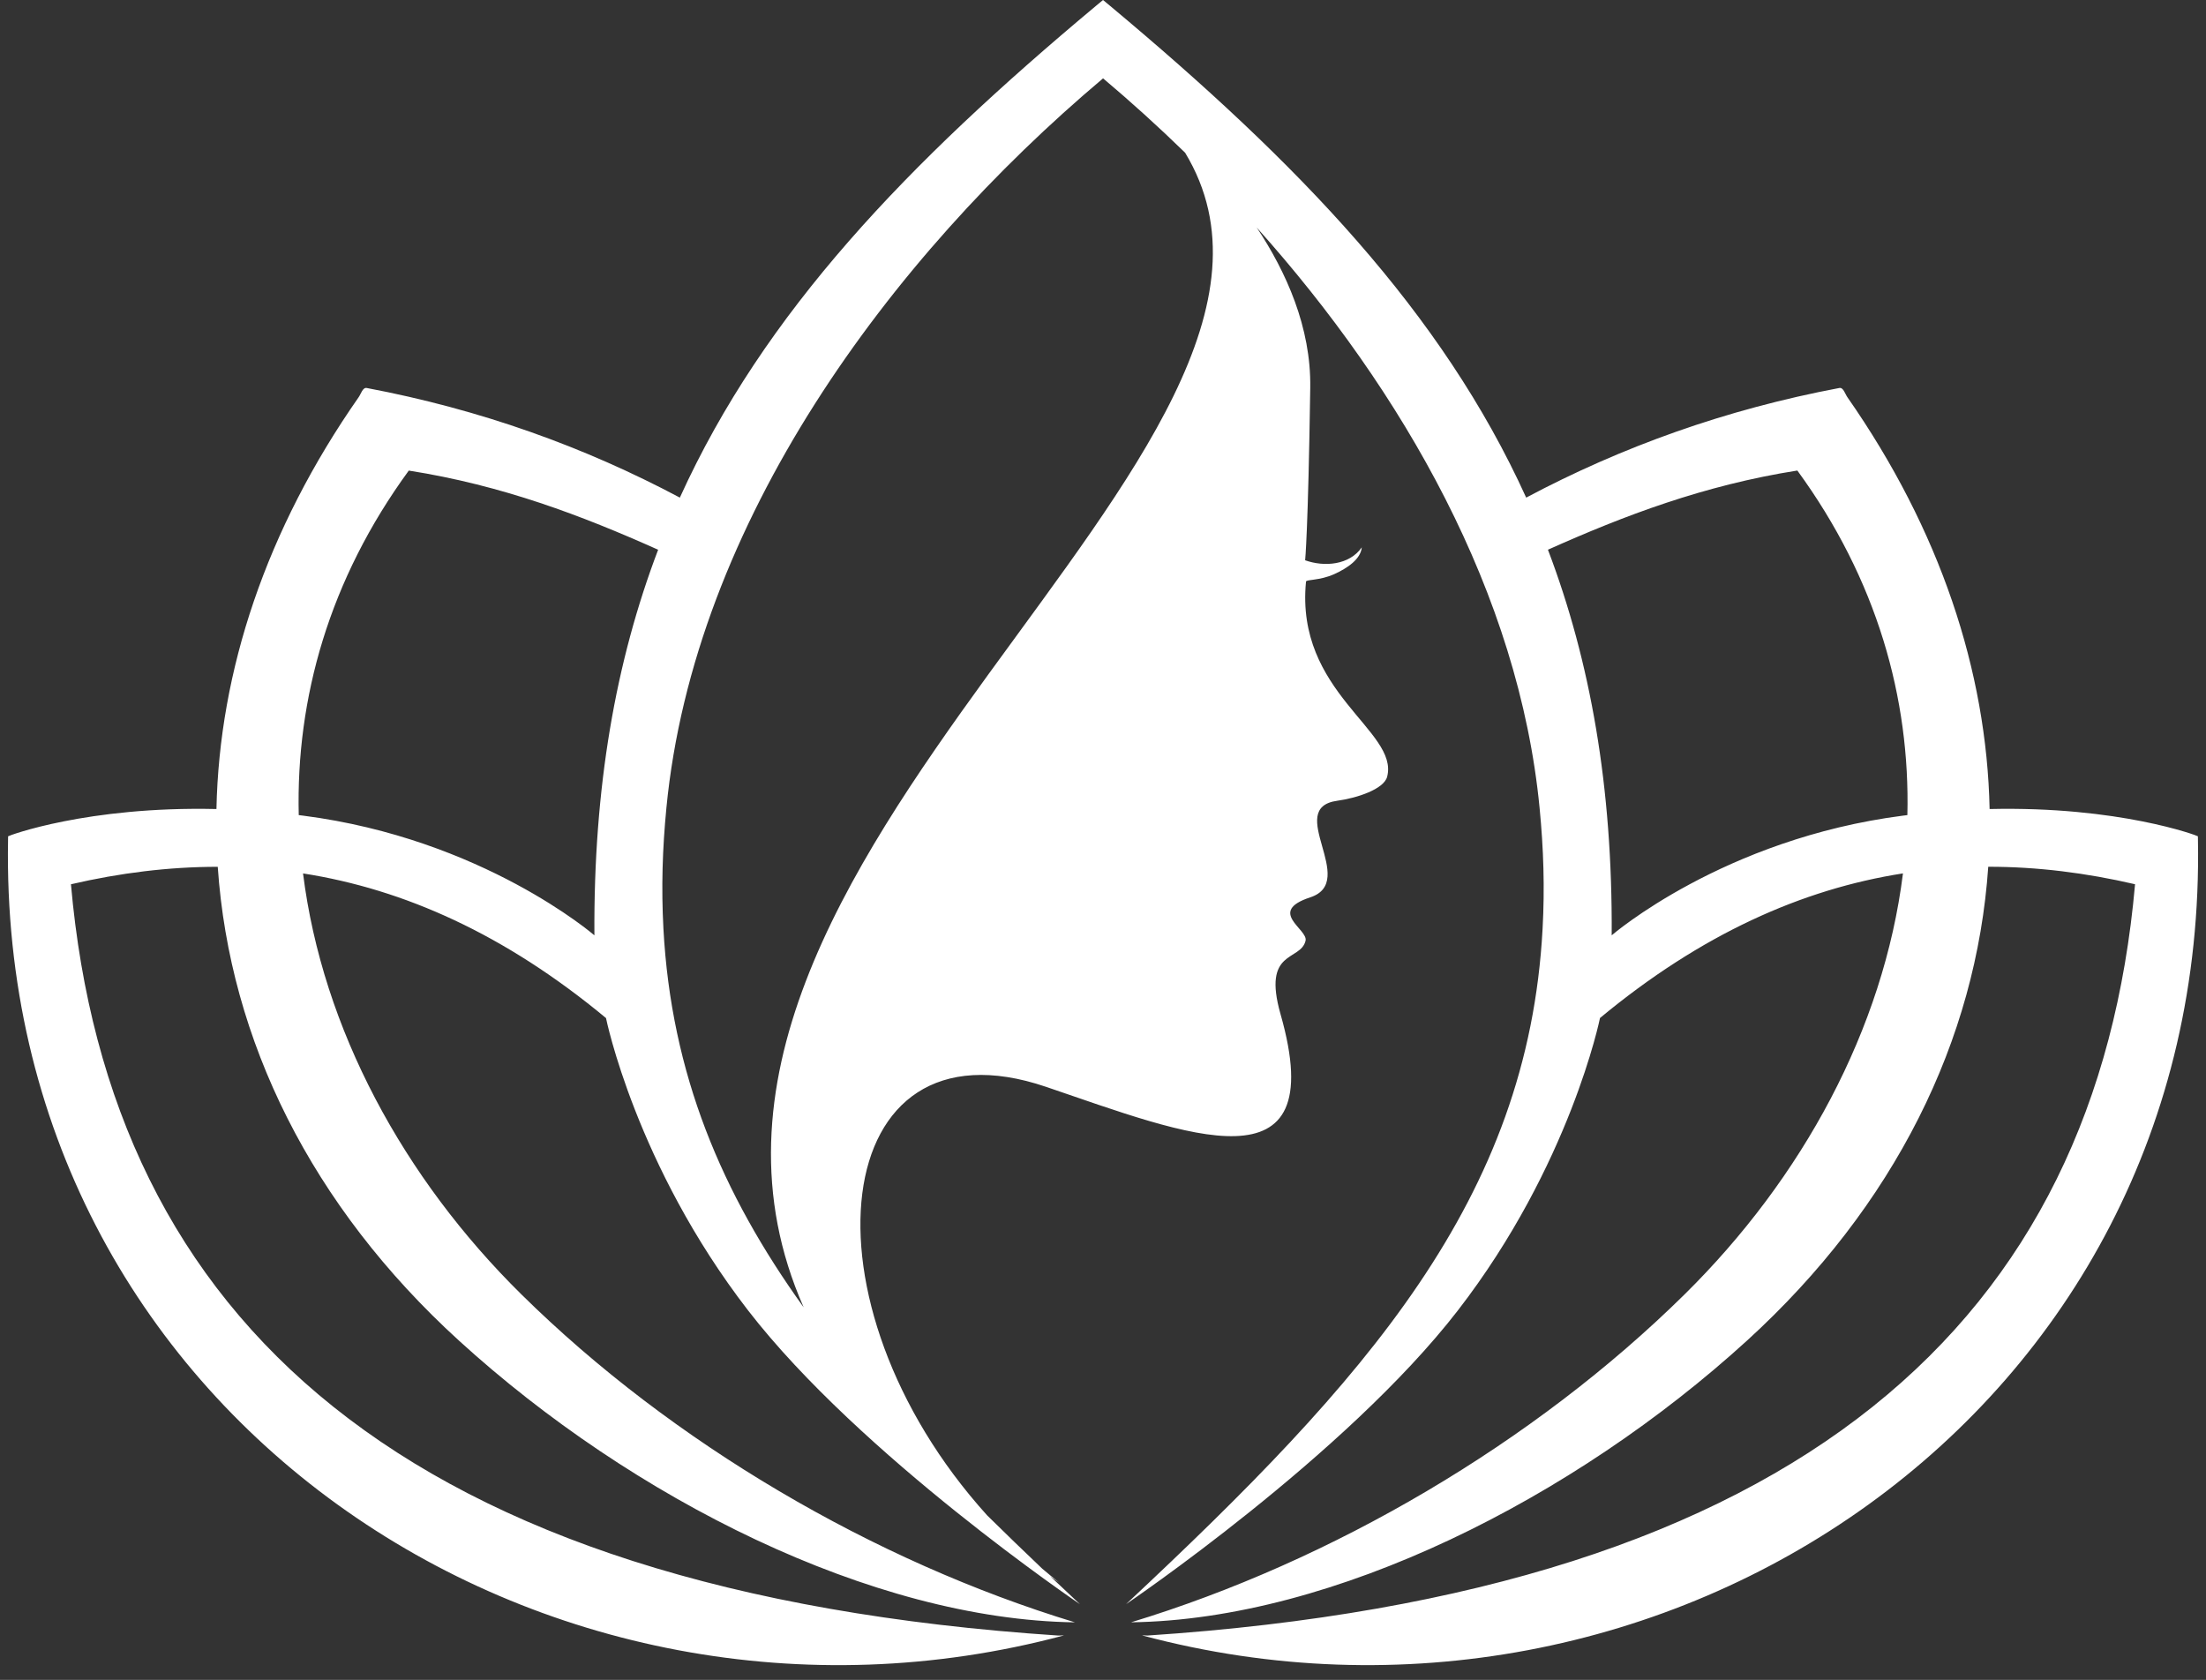 <svg xmlns="http://www.w3.org/2000/svg" width="130" height="99" viewBox="0 0 130 99" fill="none"><rect x="0" y="0" width="130" height="99" fill="#333333" stroke="none"/><path id="Vector" fill-rule="evenodd" clip-rule="evenodd" d="M0.481 49.285C0.481 49.257 5.126 47.503 12.755 47.679C12.923 39.551 15.671 31.235 21.136 23.408C21.276 23.208 21.374 22.822 21.609 22.865C28.296 24.128 34.422 26.325 40.064 29.326C45.033 18.385 53.484 9.623 64.57 0.358L65.001 0L65.432 0.358C76.522 9.623 84.972 18.385 89.938 29.326C95.581 26.325 101.707 24.128 108.394 22.865C108.629 22.82 108.727 23.208 108.867 23.408C114.329 31.235 117.078 39.553 117.248 47.679C124.877 47.503 129.522 49.257 129.522 49.285C129.522 49.317 129.525 49.412 129.525 49.478C130.141 83.273 97.878 104.547 67.332 96.387C67.239 96.362 67.532 96.392 67.627 96.387C106.226 93.834 123.552 77.759 125.819 52.111C122.935 51.442 120.052 51.078 117.168 51.081C116.469 61.306 111.648 71.072 102.962 78.997C92.739 88.322 78.596 95.445 66.655 95.608C78.498 92.007 90.392 85.04 99.269 76.286C106.216 69.433 110.997 60.637 112.142 51.472C106.191 52.401 100.241 55.057 94.288 59.995C94.288 59.995 92.537 68.657 85.919 77.22C79.303 85.784 66.359 94.538 66.359 94.538C80.508 81.309 90.049 70.684 90.905 54.731C91.036 52.326 90.963 50.031 90.73 47.631C89.51 35.006 82.705 23.065 74.059 13.409C75.79 16.015 77.268 19.289 77.213 22.852C77.088 31.353 76.912 33.019 76.912 33.019C78.042 33.423 79.518 33.307 80.25 32.258C80.187 32.947 79.41 33.483 78.626 33.836C77.754 34.229 76.975 34.139 76.963 34.279C76.321 40.826 82.452 43.061 81.745 45.775C81.555 46.511 79.964 47.032 78.811 47.19C75.657 47.618 80.089 51.943 77.21 52.885C74.645 53.727 77.1 54.767 76.937 55.441C76.642 56.676 74.367 55.924 75.464 59.775C78.496 70.395 69.945 66.875 61.647 64.052C48.758 59.667 46.812 76.742 58.176 89.309C59.221 90.341 60.304 91.386 61.416 92.444C61.744 92.722 62.075 92.995 62.416 93.265C62.23 93.14 62.065 93.015 61.885 92.889C62.461 93.436 63.047 93.987 63.641 94.54C63.641 94.54 50.698 85.787 44.081 77.223C37.464 68.659 35.712 59.998 35.712 59.998C29.762 55.06 23.811 52.404 17.858 51.474C19.006 60.639 23.784 69.439 30.732 76.288C39.608 85.042 51.502 92.01 63.345 95.61C51.404 95.448 37.261 88.325 27.038 78.999C18.352 71.077 13.531 61.308 12.832 51.084C9.949 51.084 7.065 51.444 4.181 52.113C6.449 77.762 23.776 93.839 62.373 96.389C62.468 96.395 62.761 96.365 62.669 96.389C32.122 104.547 -0.141 83.273 0.475 49.478C0.475 49.415 0.478 49.317 0.478 49.285H0.481ZM91.221 32.398C93.724 38.982 95.032 46.383 94.977 55.122C94.977 55.122 101.546 49.43 112.154 48.067L112.402 48.037C112.568 41.147 110.611 34.159 105.918 27.73C100.404 28.6 95.713 30.386 91.224 32.395L91.221 32.398ZM65.001 4.62C52.416 15.221 40.894 30.82 39.27 47.623C39.037 50.024 38.967 52.319 39.095 54.724C39.556 63.293 42.522 70.323 47.36 77.045C35.808 50.886 80.41 26.462 69.839 9C68.258 7.459 66.64 5.996 65.001 4.615V4.62ZM17.603 48.037L17.851 48.067C28.459 49.43 35.028 55.122 35.028 55.122C34.973 46.383 36.281 38.982 38.784 32.398C34.294 30.389 29.604 28.6 24.09 27.733C19.397 34.159 17.44 41.147 17.605 48.039L17.603 48.037Z" fill="white"></path></svg>
